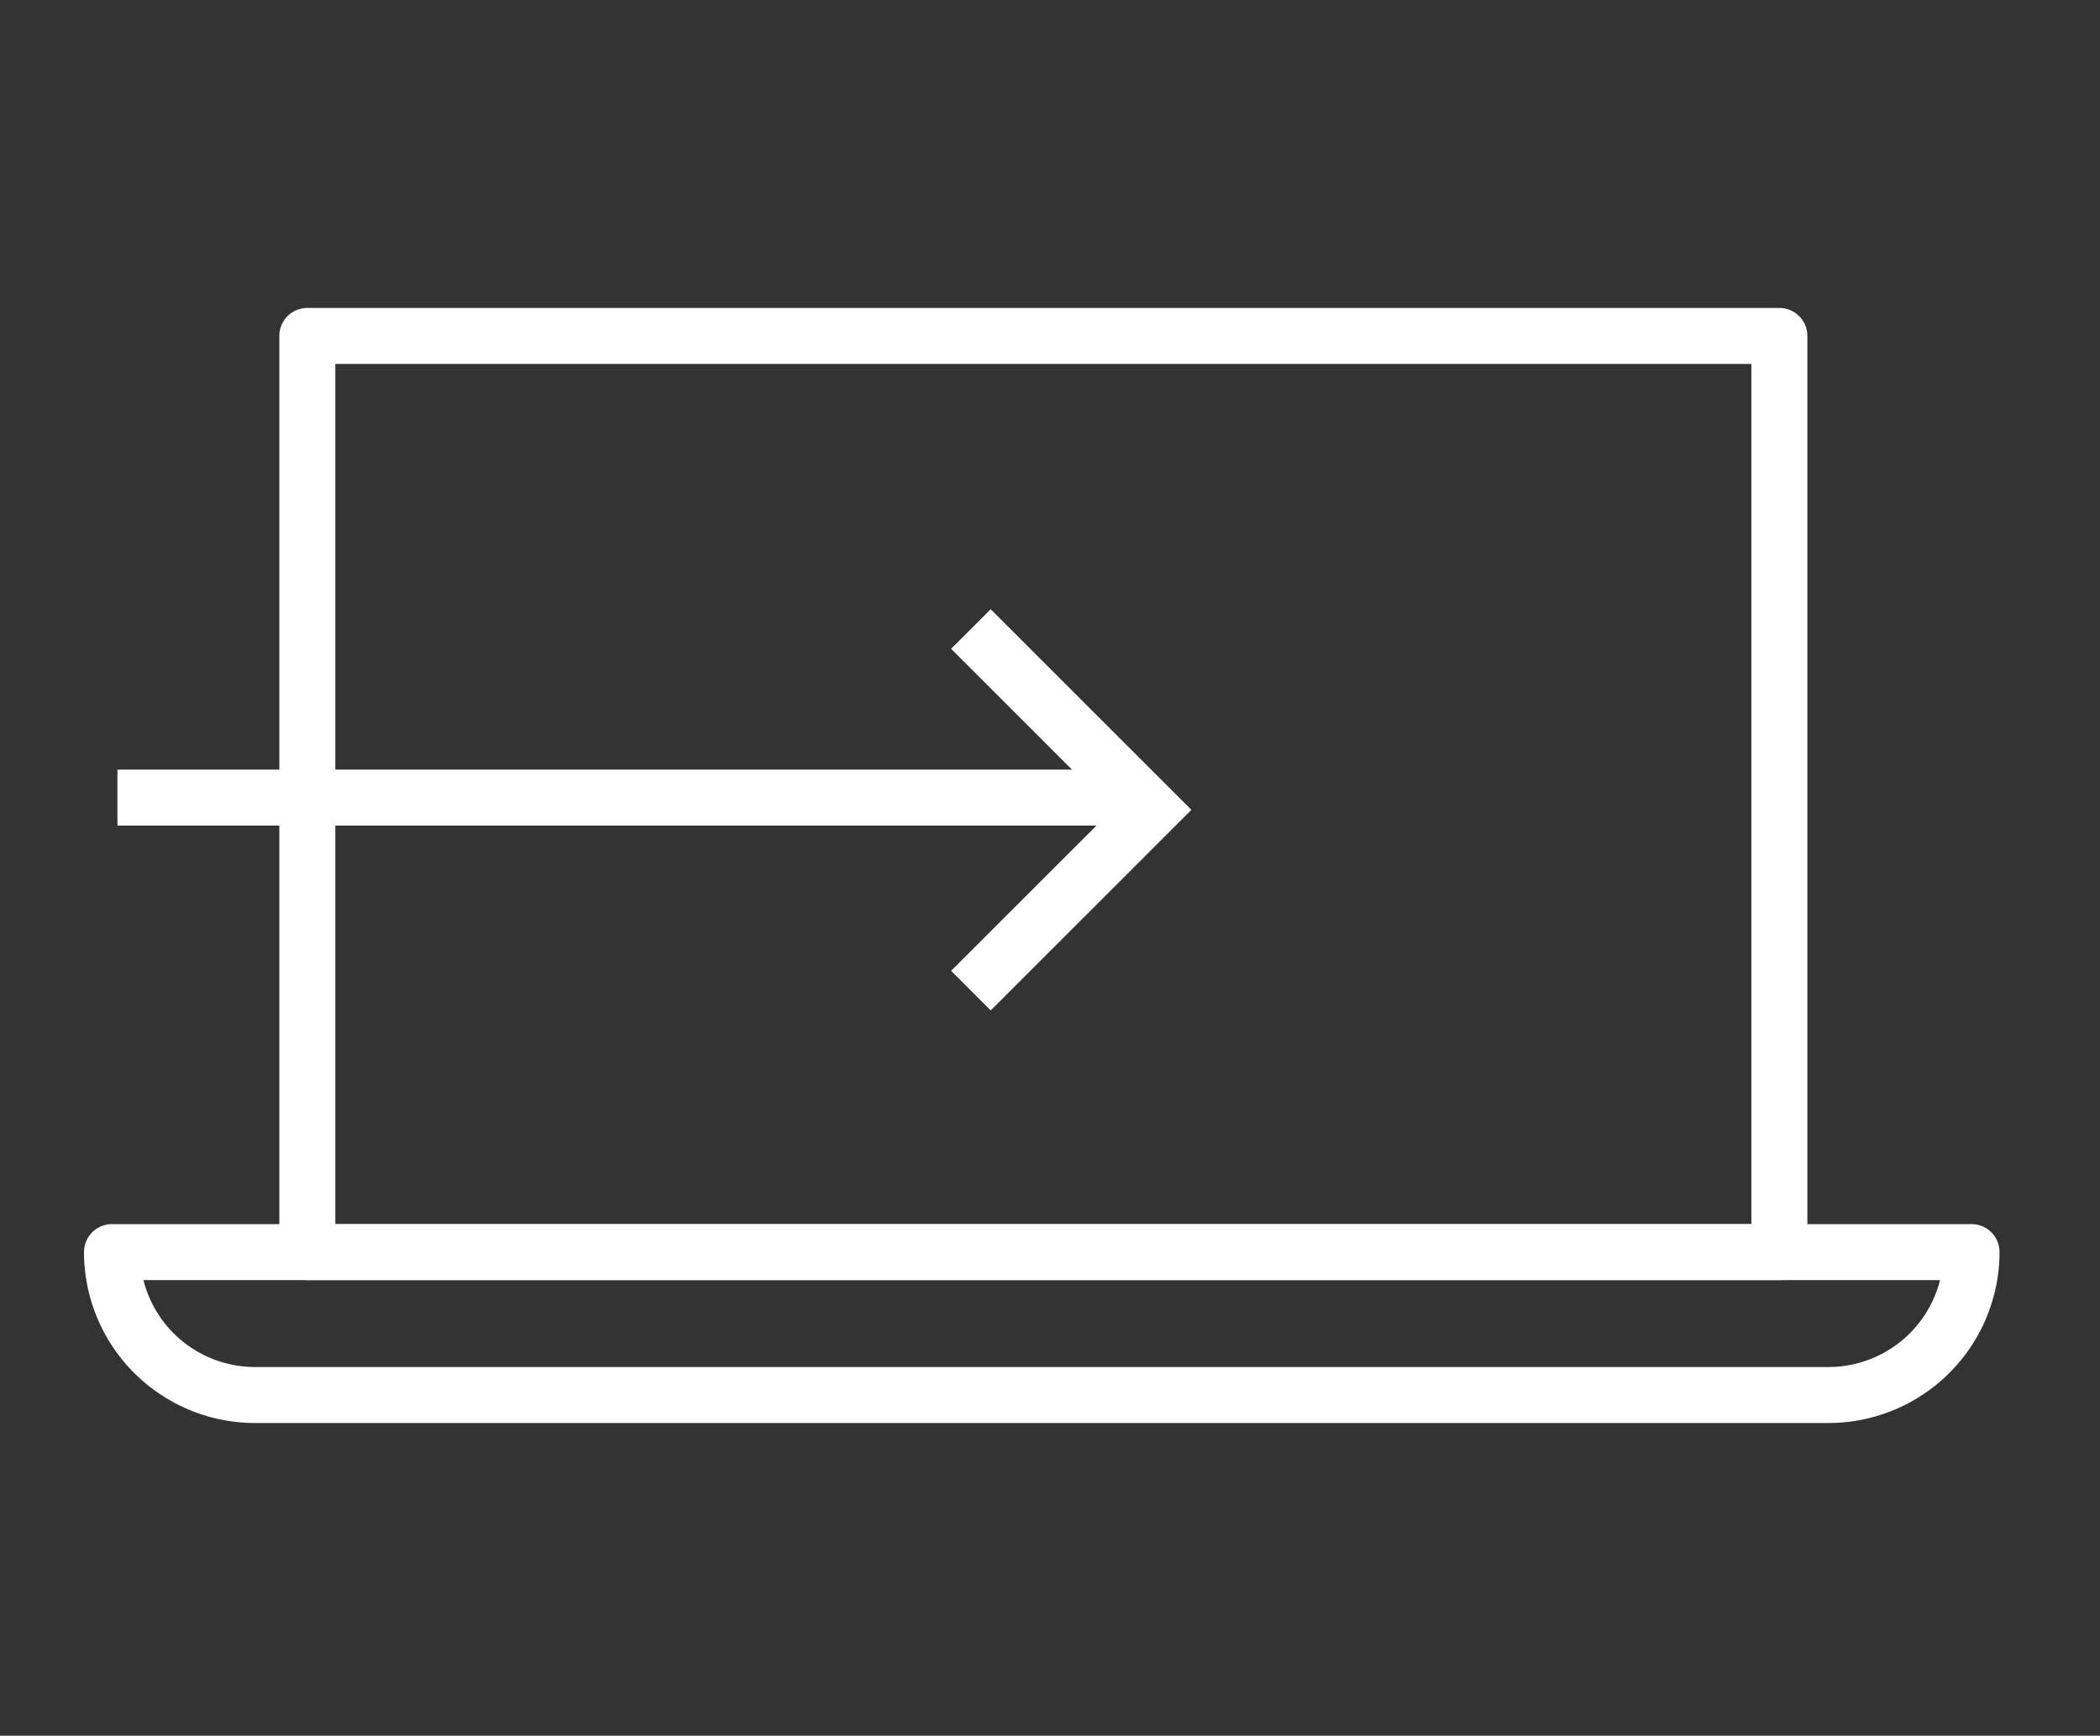<svg xmlns="http://www.w3.org/2000/svg" xmlns:xlink="http://www.w3.org/1999/xlink" width="75" height="62" viewBox="0 0 75 62">
  <rect x="0" y="0" width="75" height="62" fill="#333333" stroke="none"/>
  <defs>
    <clipPath id="clip-path">
      <rect id="長方形_1293" data-name="長方形 1293" width="75" height="62" transform="translate(-3357 2948)" fill="#863a3a" stroke="#707070" stroke-width="1"/>
    </clipPath>
  </defs>
  <g id="マスクグループ_387" data-name="マスクグループ 387" transform="translate(3357 -2948)" clip-path="url(#clip-path)">
    <g id="グループ_1683" data-name="グループ 1683" transform="translate(-4101.5 2316.77)">
      <path id="長方形_778" data-name="長方形 778" d="M0-1H52.573a1,1,0,0,1,1,1V32.726a1,1,0,0,1-1,1H0a1,1,0,0,1-1-1V0A1,1,0,0,1,0-1ZM51.573,1H1V31.726H51.573Z" transform="translate(755.476 643.23)" fill="#fff"/>
      <path id="パス_2164" data-name="パス 2164" d="M-18840.727-21430.637l-1.414-1.414,5.754-5.75-5.754-5.752,1.414-1.414,7.168,7.166-.707.707Z" transform="translate(19620.609 22097.959)" fill="#fff"/>
      <path id="パス_2165" data-name="パス 2165" d="M23.48,1H-12.239V-1H23.48Z" transform="translate(760.933 659.72)" fill="#fff"/>
      <path id="パス_2163" data-name="パス 2163" d="M62.275,35.483H6.073A6.112,6.112,0,0,1-.032,29.378a1,1,0,0,1,1-1H67.38a1,1,0,0,1,1,1A6.112,6.112,0,0,1,62.275,35.483ZM2.091,30.378a4.112,4.112,0,0,0,3.982,3.105h56.2a4.112,4.112,0,0,0,3.982-3.105Z" transform="translate(747.532 646.577)" fill="#fff"/>
    </g>
  </g>
</svg>
